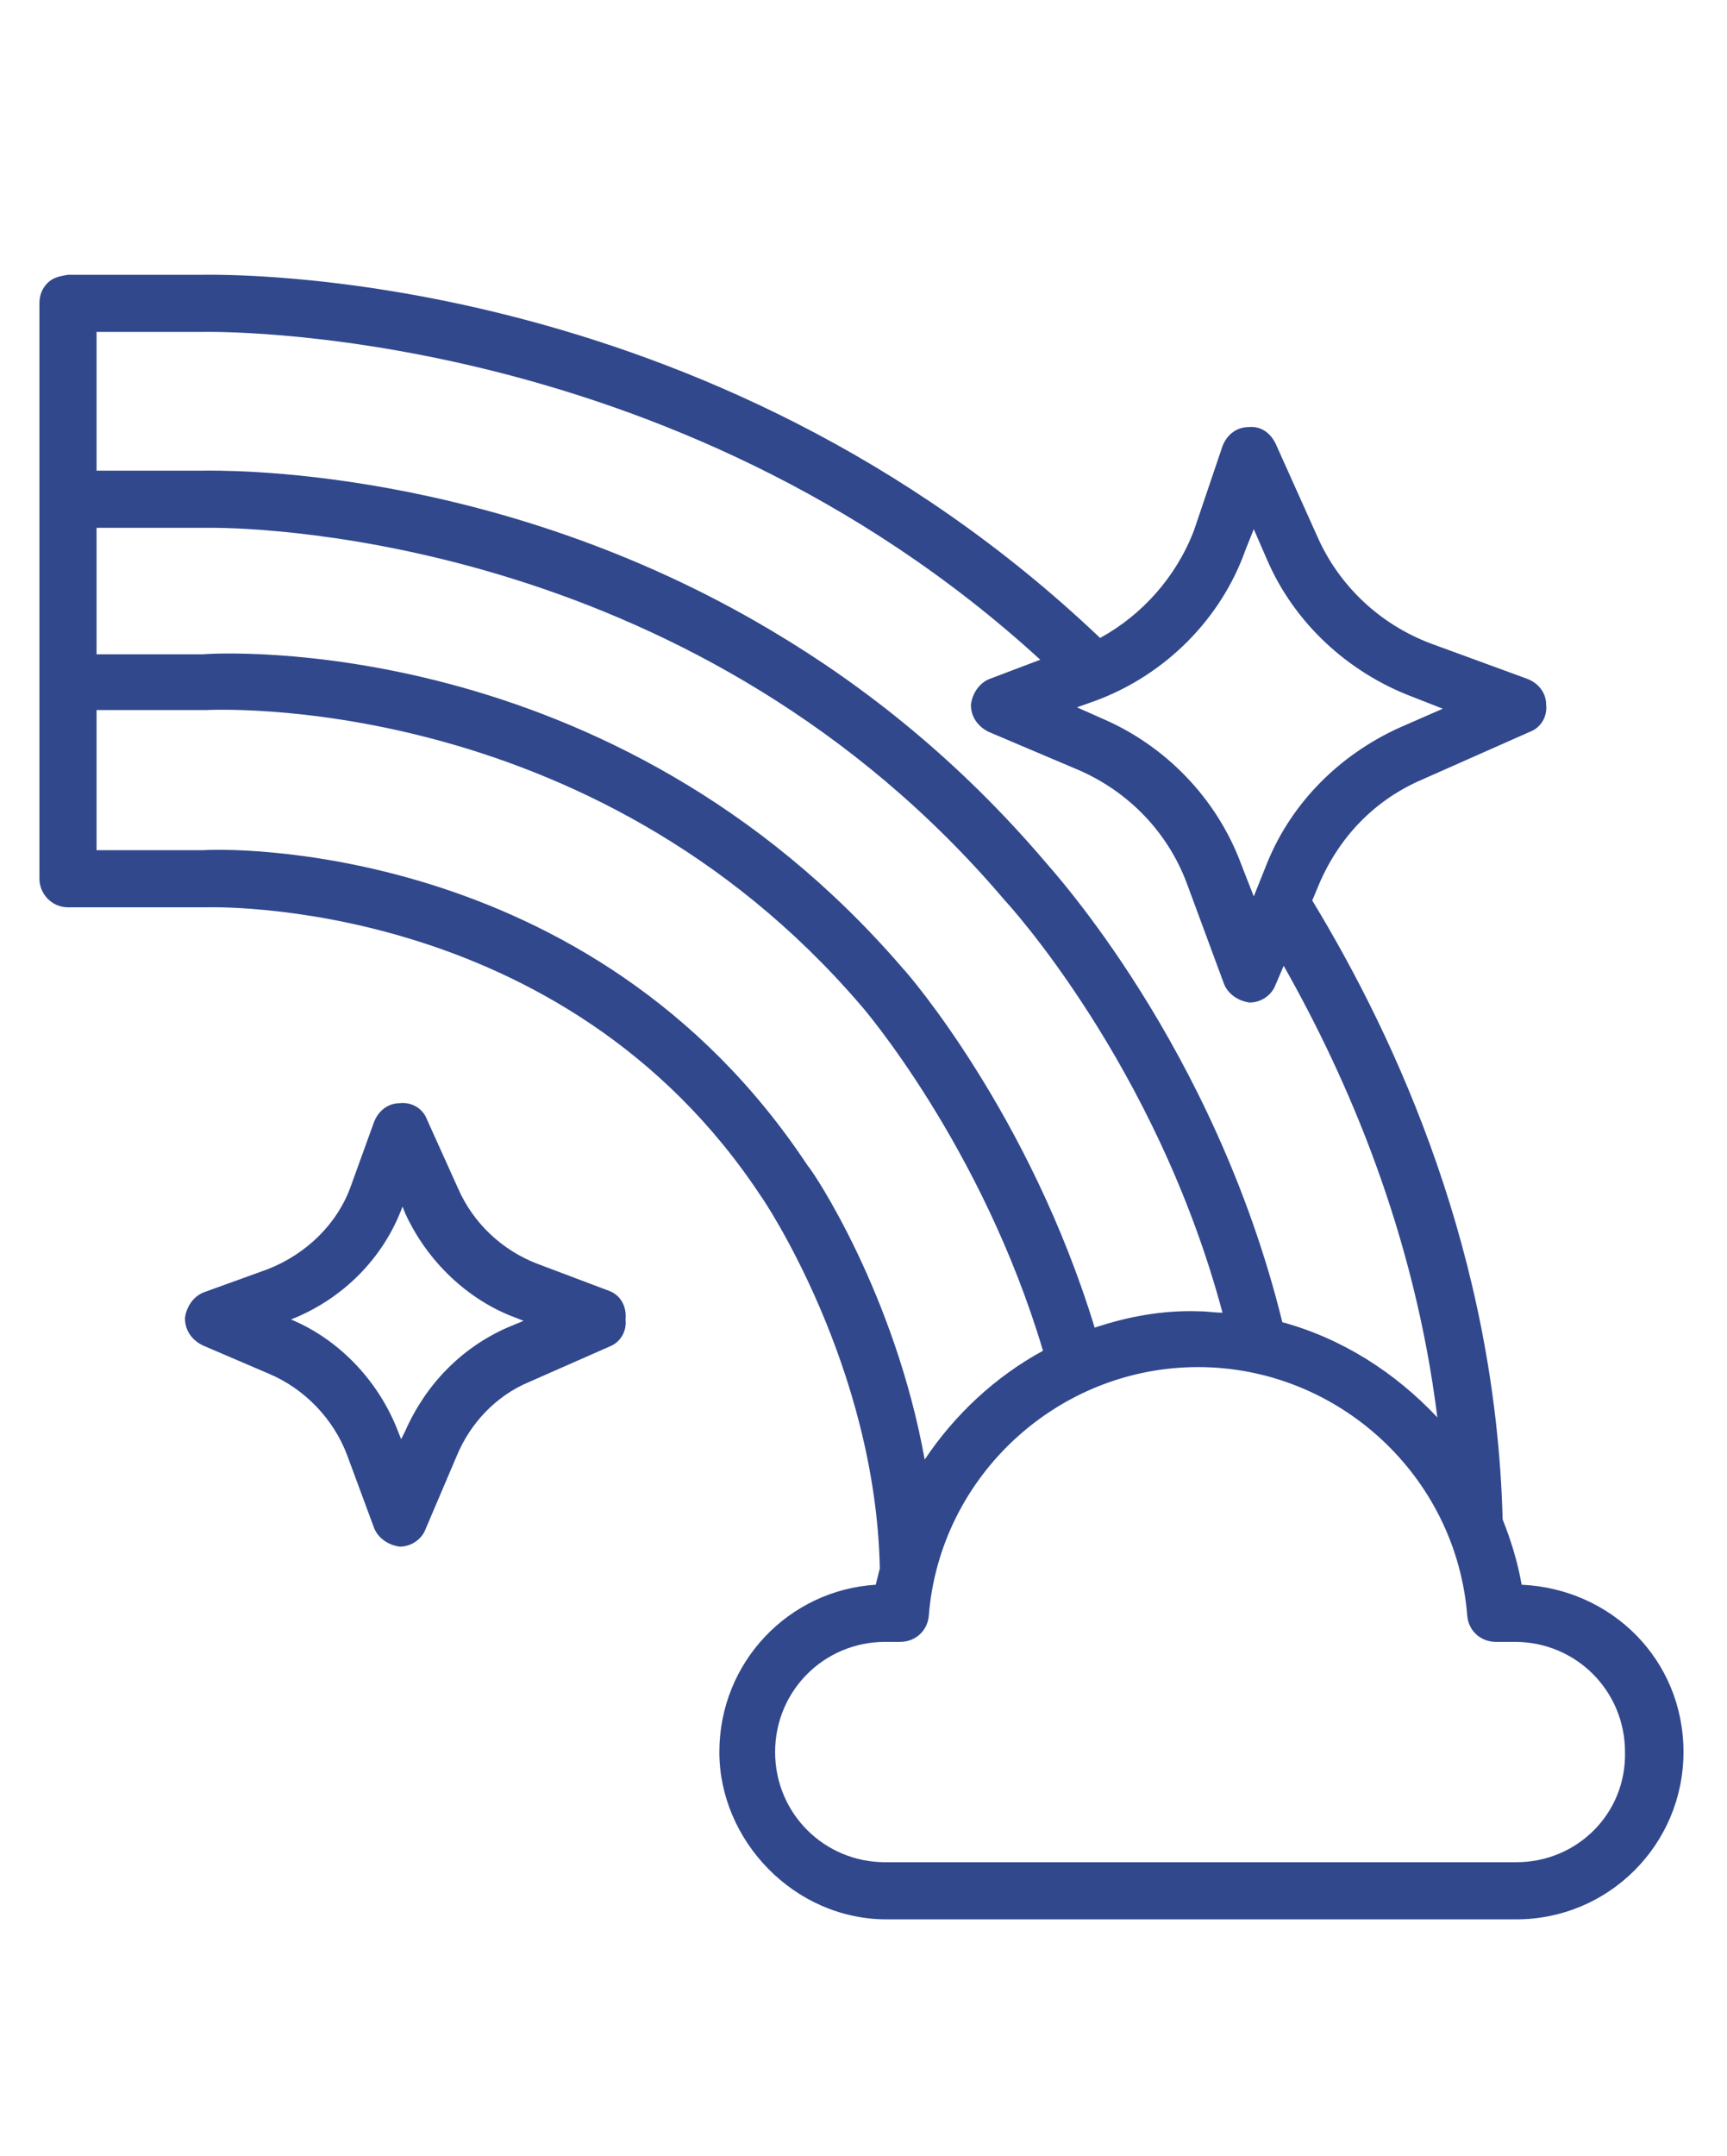<svg xmlns:inkscape="http://www.inkscape.org/namespaces/inkscape" xmlns:sodipodi="http://sodipodi.sourceforge.net/DTD/sodipodi-0.dtd" xmlns:svg="http://www.w3.org/2000/svg" xmlns="http://www.w3.org/2000/svg" xmlns:xlink="http://www.w3.org/1999/xlink" id="svg2" sodipodi:docname="8652c1957577ea434531bcb6aeac0de6.eps" x="0px" y="0px" viewBox="0 0 127 158.5" style="enable-background:new 0 0 127 158.5;" xml:space="preserve"><style type="text/css">	.st0{fill:#31488D;}</style><path id="path12" class="st0" d="M37.3,97.6c-3.4,1.5-6,4.2-7.5,7.6l-0.3,0.6l-0.2-0.5c-1.4-3.7-4.3-6.8-7.9-8.3h0 c3.8-1.5,6.8-4.5,8.2-8.3l0.2,0.5c1.6,3.5,4.6,6.4,8.2,7.7l0.5,0.2L37.3,97.6L37.3,97.6z M44.8,94.9l-5.3-2c-2.6-1-4.7-3-5.8-5.5 l-2.3-5.1c-0.3-0.8-1.1-1.3-2-1.2c-0.9,0-1.6,0.6-1.9,1.4l-1.7,4.7c-1,2.8-3.3,5-6.1,6.1l-4.7,1.7c-0.8,0.3-1.3,1.1-1.4,1.9 c0,0.9,0.5,1.6,1.3,2l4.9,2.1c2.6,1.1,4.7,3.3,5.7,5.9l2,5.4c0.3,0.8,1.1,1.3,1.9,1.4h0c0.8,0,1.6-0.5,1.9-1.3l2.3-5.4 c1-2.4,2.9-4.4,5.3-5.4l5.9-2.6c0.8-0.3,1.3-1.1,1.2-2C46.1,96,45.6,95.2,44.8,94.9L44.8,94.9z M111.5,136.9H65.1 c-4.5,0-8.1-3.6-8.1-8.1c0-4.5,3.6-8.1,8.1-8.1h1.1c1.1,0,2-0.8,2.1-1.9c0.8-10.3,9.5-18.3,19.8-18.3c10.3,0,19,8,19.8,18.3 c0.1,1.1,1,1.9,2.1,1.9h1.4c4.5,0,8.1,3.6,8.1,8.1C119.6,133.3,116,136.9,111.5,136.9L111.5,136.9z M59.4,85.7 C43.4,61.5,16,62.4,15,62.5H7.1V52.2h8c0.3,0,28.2-1.6,48.2,21.7c0.1,0.1,8.9,10.3,13.4,25.4c-3.5,1.9-6.5,4.7-8.7,8 C65.8,95.1,59.8,86.1,59.4,85.7L59.4,85.7z M80.5,97.6c-4.8-15.7-13.7-26-14.1-26.4C45,46.3,16,48,14.9,48.1H7.1v-9.3H15h0.5 c4.2,0,36,1,58.4,27.4c0.1,0.1,11.1,12,16,30.3c-0.6,0-1.1-0.1-1.7-0.1C85.5,96.3,82.9,96.8,80.5,97.6L80.5,97.6z M14.9,24.4 c0.3,0,34.4-0.8,61.6,24.1l-3.7,1.4c-0.8,0.3-1.3,1.1-1.4,1.9c0,0.9,0.5,1.6,1.3,2l6.6,2.8c3.7,1.6,6.6,4.6,8,8.4l2.7,7.3 c0.3,0.8,1.1,1.3,1.9,1.4h0c0.8,0,1.6-0.5,1.9-1.3l0.6-1.4c4.7,8.3,9.6,19.6,11.3,33.2c-3.1-3.3-7-5.8-11.4-7 c-5-20.3-17-33.3-17.4-33.8c-6.3-7.4-13.2-12.9-20.1-17C36.2,34.1,16,34.6,14.9,34.6H7.1V24.4L14.9,24.4L14.9,24.4z M91.6,40.4 l0.6-1.5l1,2.3c2,4.6,5.9,8.2,10.6,10l2.3,0.9l-3.2,1.4c-4.4,2-7.9,5.5-9.7,9.9l-1,2.5l-0.9-2.3c-1.8-4.9-5.6-8.8-10.3-10.8L79.2,52 l1.4-0.5C85.7,49.6,89.8,45.5,91.6,40.4L91.6,40.4z M111.9,116.5c-0.3-1.7-0.8-3.3-1.4-4.8c-0.5-19.4-7.8-35.3-14-45.5L97,65 c1.5-3.5,4.1-6.2,7.6-7.7l7.9-3.5c0.8-0.3,1.3-1.1,1.2-2c0-0.9-0.6-1.6-1.4-1.9l-7.1-2.6c-3.7-1.4-6.7-4.2-8.3-7.8l-3.1-6.9 c-0.4-0.8-1.1-1.3-2-1.2c-0.9,0-1.6,0.6-1.9,1.4L87.8,39c-1.3,3.4-3.8,6.2-6.9,7.9C52,19.4,16.3,20.2,14.9,20.2H5 c-0.6,0.1-1.1,0.2-1.5,0.6c-0.4,0.4-0.6,0.9-0.6,1.5v42.3c0,1.1,0.9,2.1,2.1,2.1h10.1c0.3,0,26.3-0.9,40.9,21.3 c0.1,0.1,8.4,12.4,8.7,27.3c-0.1,0.4-0.2,0.8-0.3,1.2c-6.4,0.4-11.5,5.7-11.5,12.3c0,6.5,5.5,12.3,12.3,12.3h46.3 c6.8,0,12.3-5.5,12.3-12.3C123.8,122,118.5,116.8,111.9,116.5L111.9,116.5"></path></svg>